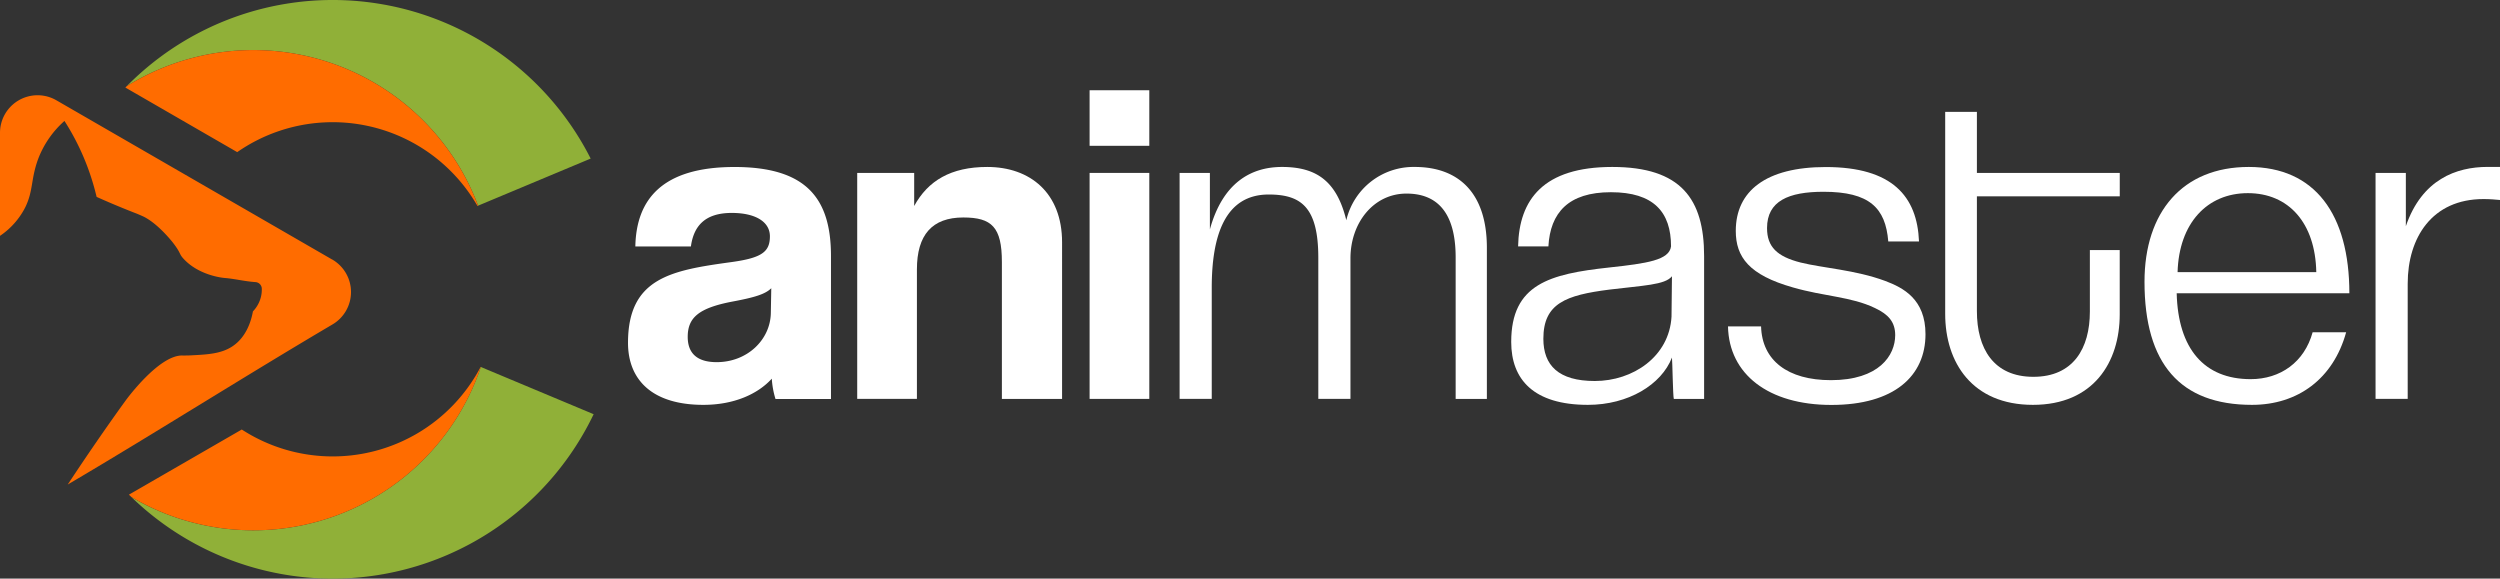 <svg id="Ebene" xmlns="http://www.w3.org/2000/svg" width="620.53" height="143.62" viewBox="0 0 620.53 143.62">
  <rect x="0" y="0" width="620.53" height="143.62" fill="#333333" stroke="none"/>
  <g id="Gruppe_1339" data-name="Gruppe 1339">
    <g id="Gruppe_1337" data-name="Gruppe 1337">
      <path id="Pfad_4737" data-name="Pfad 4737" d="M118.67,51.05l27.94-11.69A71.769,71.769,0,0,0,31.47,21.38a59.6,59.6,0,0,1,87.2,29.67Z" fill="#90b038"/>
      <path id="Pfad_4738" data-name="Pfad 4738" d="M119.35,91.09a59.6,59.6,0,0,1-86.74,32.28,71.794,71.794,0,0,0,114.74-20.56l-28-11.72Z" fill="#90b038"/>
      <path id="Pfad_4739" data-name="Pfad 4739" d="M58.88,37.76a41.468,41.468,0,0,1,59.63,13.36l.16-.07a59.6,59.6,0,0,0-87.2-29.67c-.12.12-.24.23-.35.35L58.88,37.76Z" fill="#ff6c00"/>
      <path id="Pfad_4740" data-name="Pfad 4740" d="M119.35,91.09l-.05-.02a41.457,41.457,0,0,1-59.29,15.54L32,122.78c.2.2.41.39.62.59a59.6,59.6,0,0,0,86.74-32.28Z" fill="#ff6c00"/>
    </g>
    <path id="Pfad_4741" data-name="Pfad 4741" d="M82.47,64.43,13.99,24.89A9.327,9.327,0,0,0,0,32.97V58.54a18.842,18.842,0,0,0,6.29-7.12c1.99-4.11,1.34-6.82,3.12-11.8A23.989,23.989,0,0,1,16,30.02a60.252,60.252,0,0,1,4.86,9.25,61.086,61.086,0,0,1,3.12,9.6q4.2,1.89,8.66,3.65c.42.17.84.33,1.26.49,0,0,.82.34,1.51.65,3.78,1.73,7.54,6.61,7.54,6.61,2.13,2.77,1.37,2.65,2.71,4.07,3.86,4.1,9.79,4.64,10.13,4.66,2.42.19,5.01.85,7.61,1.02a1.672,1.672,0,0,1,1.58,1.61,7.635,7.635,0,0,1-.23,2.13,7.876,7.876,0,0,1-1.97,3.53c-.36,2-1.47,6.34-5.19,8.74C54.81,87.83,51.4,88,47.45,88.2c-.53.03-.99.04-1.35.04h-.8c-5.89-.16-14.09,11.14-14.09,11.14-5.26,7.25-10.8,15.41-14.4,20.89,11.11-6.54,22.52-13.54,33.92-20.52C61.4,93.22,72.06,86.7,82.46,80.57a9.33,9.33,0,0,0,0-16.16Z" fill="#ff6c00"/>
    <g id="Gruppe_1338" data-name="Gruppe 1338">
      <path id="Pfad_4742" data-name="Pfad 4742" d="M192.48,99.01a21.463,21.463,0,0,1-.91-5.02c-3.53,3.88-9.46,6.5-16.99,6.5-12.77,0-18.7-6.27-18.7-15.39,0-16.19,10.83-18.01,25.76-20.06,7.41-1.03,9.46-2.51,9.46-6.38,0-3.65-3.65-5.81-9.46-5.81-6.73,0-9.46,3.31-10.15,8.32H157.7c.23-11.63,6.61-19.72,24.62-19.72s23.94,7.98,23.94,22.12V99.03H192.47Zm-1.03-27.48c-1.48,1.48-4.1,2.28-9.58,3.31-8.44,1.6-11.17,3.99-11.17,8.78,0,4.22,2.51,6.27,7.18,6.27,7.64,0,13.34-5.59,13.45-12.2l.11-6.16Z" fill="#fff"/>
      <path id="Pfad_4743" data-name="Pfad 4743" d="M248.68,99.01V65.04c0-8.67-2.51-11.06-9.58-11.06-7.75,0-11.51,4.33-11.51,12.88V99.01H212.77V42.92h14.14v8.21c3.42-6.27,9.12-9.69,18.13-9.69,10.72,0,18.58,6.5,18.58,18.7V99.02H248.69Z" fill="#fff"/>
      <path id="Pfad_4744" data-name="Pfad 4744" d="M270.45,36.19V22.4h14.82V36.19Zm0,62.82V42.92h14.82V99.01Z" fill="#fff"/>
      <path id="Pfad_4745" data-name="Pfad 4745" d="M361.31,99.01V63.9c0-11.4-4.79-15.85-12.2-15.85-8.21,0-13.91,7.3-13.91,16.07V99.01h-7.98v-35c0-12.54-4.22-15.73-12.31-15.73-10.83,0-14.14,10.15-14.14,23.14V99.01h-7.98V42.92h7.52V56.94c3.19-11.63,10.26-15.5,17.9-15.5,8.44,0,13.57,3.42,15.96,13.23a17.124,17.124,0,0,1,16.99-13.23c10.72,0,17.9,6.27,17.9,20.07V99.02h-7.75Z" fill="#fff"/>
      <path id="Pfad_4746" data-name="Pfad 4746" d="M415.46,99.01c-.23-.68-.34-9.35-.46-10.26-2.62,6.73-10.83,11.74-20.86,11.74-13.45,0-19.04-6.27-19.04-15.62,0-14.36,9.58-16.87,24.28-18.47,9.46-1.03,14.93-1.82,15.39-5.24,0-8.55-4.33-13.45-14.93-13.45s-15.05,5.13-15.51,13.45h-7.52c.23-11.63,6.27-19.72,23.37-19.72s22.8,7.98,22.8,22.12V99.02h-7.52ZM415,68.57c-1.71,2.17-7.18,2.28-15.5,3.31-10.83,1.37-16.42,3.42-16.42,12.2,0,6.61,3.76,10.49,12.77,10.49,9.46,0,18.47-6.04,19.04-15.96L415,68.58Z" fill="#fff"/>
      <path id="Pfad_4747" data-name="Pfad 4747" d="M468.69,59.91c-.68-8.32-4.67-12.31-16.07-12.31-8.67,0-14.02,2.28-14.02,9.01,0,4.68,2.51,7.07,8.32,8.55,5.47,1.37,13.57,1.82,20.98,4.56,4.56,1.71,10.03,4.56,10.03,13.23,0,10.37-7.75,17.56-23.37,17.56s-25.42-7.64-25.65-19.49h8.21c.23,8.44,6.61,13.34,17.33,13.34,11.97,0,15.96-6.16,15.96-11.17,0-3.19-1.6-5.13-5.02-6.73-5.93-2.85-12.54-2.85-20.41-5.13-10.83-3.08-14.14-7.52-14.14-14.02,0-9.92,7.52-15.85,22.34-15.85,16.53,0,22.69,7.3,23.14,18.47h-7.64Z" fill="#fff"/>
      <path id="Pfad_4748" data-name="Pfad 4748" d="M518.73,62.07h7.41V78.03c0,11.86-6.5,22.46-21.55,22.46S482.82,90,482.82,77.92V27.76h7.87V42.92h35.46v5.81H490.69v28.5c0,9.24,4.11,16.3,14.02,16.3s14.02-7.07,14.02-16.19V62.06Z" fill="#fff"/>
      <path id="Pfad_4749" data-name="Pfad 4749" d="M582.34,82.48c-3.19,11.52-11.97,18.01-23.37,18.01-17.78,0-26.68-10.15-26.68-30.55,0-17.33,9.46-28.5,25.88-28.5s24.97,11.74,24.97,31.35H540.28c.34,13.79,6.84,21.32,18.35,21.32,7.41,0,13.34-4.22,15.39-11.63Zm-7.41-14.93c-.23-12.2-6.84-19.61-16.99-19.61s-17.1,7.52-17.44,19.61Z" fill="#fff"/>
      <path id="Pfad_4750" data-name="Pfad 4750" d="M589.64,99.01V42.92h7.52V56.14c3.99-11.63,12.54-14.71,20.29-14.71h3.08v8.21c-1.14-.11-2.51-.23-4.1-.23-12.77,0-18.81,9.58-18.81,20.98V99.01h-7.98Z" fill="#fff"/>
    </g>
  </g>
</svg>

